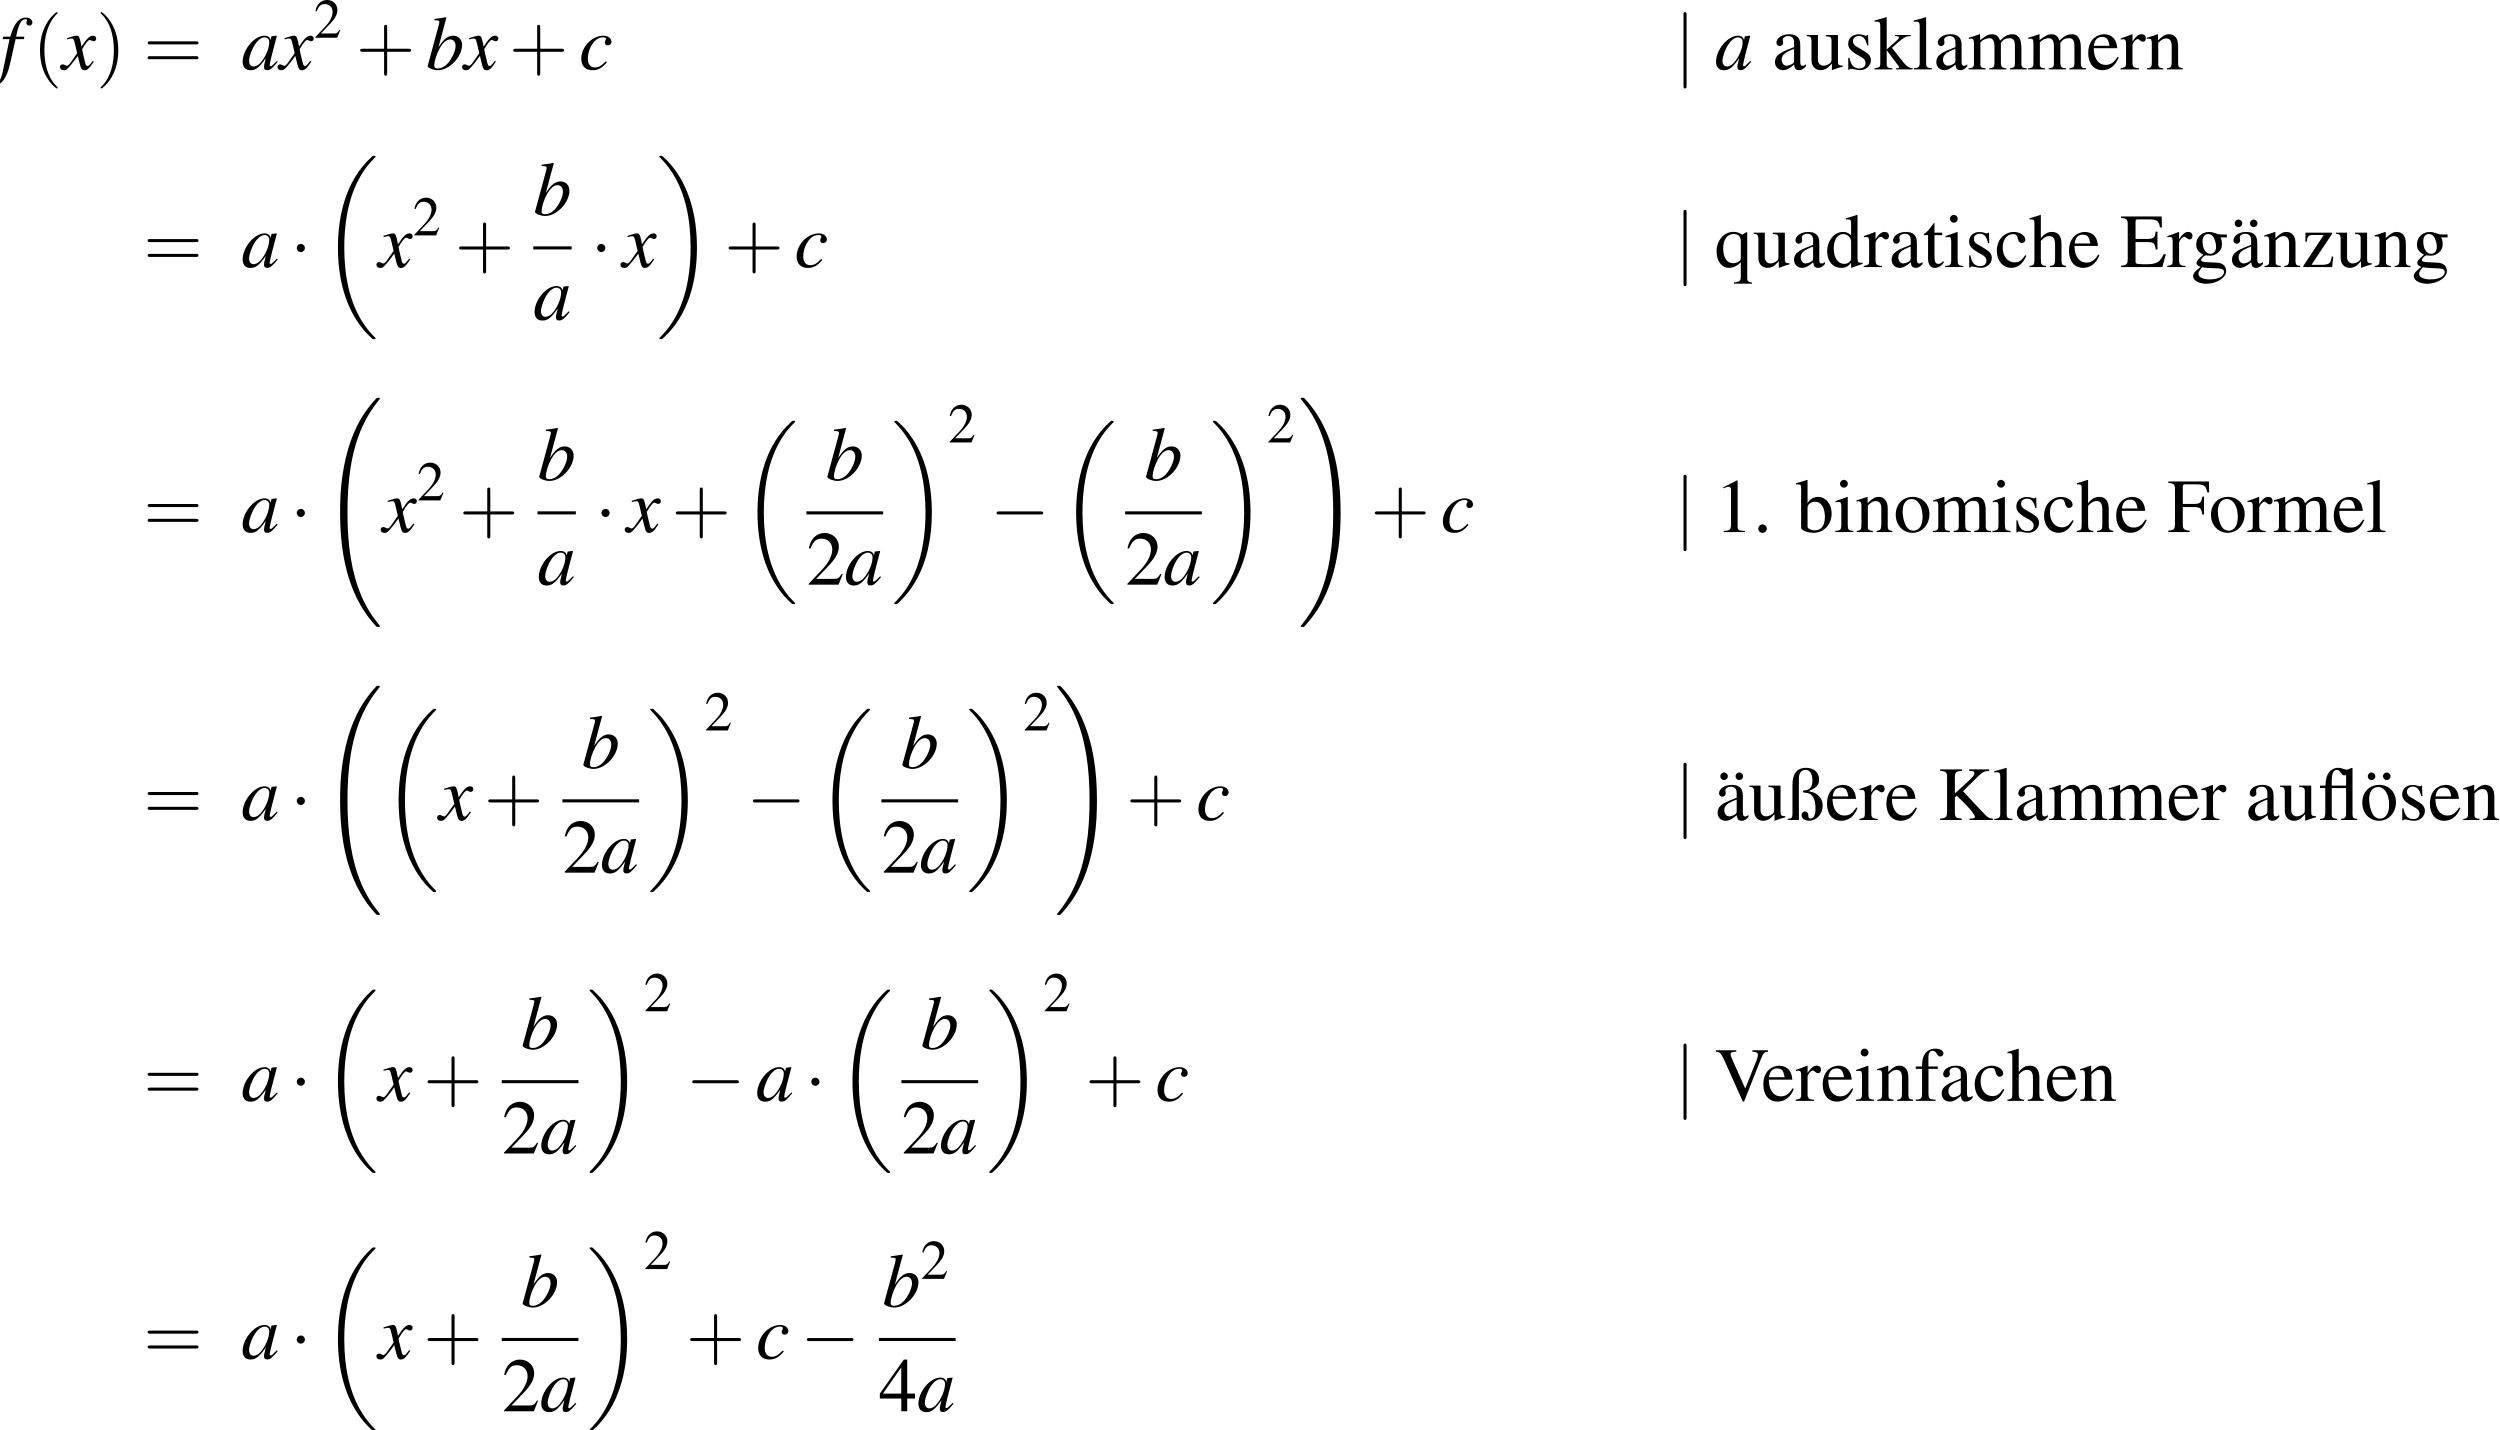 <?xml version='1.0' encoding='UTF-8'?>
<!-- This file was generated by dvisvgm 1.15.1 -->
<svg height='244.059pt' version='1.1' viewBox='57.746 403.406 426.632 244.059' width='426.632pt' xmlns='http://www.w3.org/2000/svg' xmlns:xlink='http://www.w3.org/1999/xlink'>
<defs>
<path d='M5.043 -1.196C4.88 -1.032 4.815 -0.978 4.739 -0.891C4.413 -0.554 4.271 -0.446 4.173 -0.446C4.086 -0.446 4.021 -0.511 4.021 -0.587C4.021 -0.804 4.478 -2.663 4.989 -4.532C5.021 -4.641 5.032 -4.663 5.054 -4.76L4.978 -4.793L4.315 -4.717L4.282 -4.684L4.163 -4.163C4.076 -4.565 3.76 -4.793 3.293 -4.793C1.858 -4.793 0.185 -2.804 0.185 -1.087C0.185 -0.326 0.598 0.12 1.293 0.12C2.054 0.12 2.521 -0.239 3.478 -1.587C3.26 -0.739 3.228 -0.598 3.228 -0.337C3.228 -0.022 3.358 0.109 3.663 0.109C4.097 0.109 4.369 -0.098 5.173 -1.087L5.043 -1.196ZM3.358 -4.554C3.728 -4.532 3.967 -4.271 3.967 -3.891C3.967 -2.978 3.424 -1.695 2.674 -0.891C2.413 -0.598 2.043 -0.413 1.728 -0.413C1.348 -0.413 1.098 -0.728 1.098 -1.228C1.098 -1.815 1.511 -2.934 1.978 -3.608C2.413 -4.239 2.924 -4.586 3.358 -4.554Z' id='g1-97'/>
<path d='M1.196 -6.988C1.837 -6.967 1.902 -6.934 1.902 -6.695C1.902 -6.597 1.869 -6.467 1.804 -6.228C1.782 -6.151 1.761 -6.075 1.75 -6.021L1.728 -5.945L0.25 -0.5V-0.456C0.25 -0.206 1.087 0.12 1.695 0.12C3.337 0.12 5.141 -1.782 5.141 -3.489C5.141 -4.25 4.608 -4.793 3.88 -4.793C3.119 -4.793 2.554 -4.347 1.782 -3.152C2.348 -5.217 2.424 -5.51 2.913 -7.369L2.858 -7.423C2.315 -7.325 1.924 -7.26 1.196 -7.173V-6.988ZM3.456 -4.26C3.923 -4.26 4.217 -3.902 4.217 -3.326C4.217 -2.608 3.663 -1.445 3.021 -0.772C2.619 -0.359 2.152 -0.13 1.685 -0.13C1.348 -0.13 1.185 -0.25 1.185 -0.5C1.185 -1.152 1.511 -2.206 1.967 -3.011C2.445 -3.847 2.934 -4.26 3.456 -4.26Z' id='g1-98'/>
<path d='M3.804 -1.152C3.206 -0.511 2.782 -0.272 2.25 -0.272C1.63 -0.272 1.261 -0.739 1.261 -1.511C1.261 -2.435 1.641 -3.402 2.25 -4.043C2.565 -4.369 3 -4.565 3.424 -4.565C3.674 -4.565 3.837 -4.478 3.837 -4.347C3.837 -4.293 3.815 -4.239 3.771 -4.141C3.695 -4 3.674 -3.923 3.674 -3.826C3.674 -3.565 3.837 -3.413 4.097 -3.413C4.391 -3.413 4.619 -3.63 4.619 -3.913C4.619 -4.413 4.13 -4.793 3.478 -4.793C1.848 -4.793 0.326 -3.206 0.326 -1.511C0.326 -0.478 0.913 0.12 1.924 0.12C2.728 0.12 3.326 -0.217 3.978 -1.043L3.804 -1.152Z' id='g1-99'/>
<path d='M0.38 -4.304H1.359L0.402 0.261C0.163 1.424 -0.196 2.022 -0.652 2.022C-0.783 2.022 -0.869 1.945 -0.869 1.848C-0.869 1.815 -0.859 1.782 -0.826 1.728C-0.783 1.663 -0.772 1.619 -0.772 1.554C-0.772 1.326 -0.967 1.141 -1.196 1.141S-1.598 1.337 -1.598 1.587C-1.598 1.956 -1.217 2.25 -0.739 2.25C0.228 2.25 0.989 1.174 1.435 -0.826L2.217 -4.304H3.402L3.467 -4.652H2.293C2.608 -6.358 3.011 -7.13 3.619 -7.13C3.76 -7.13 3.858 -7.075 3.858 -6.999C3.858 -6.967 3.847 -6.945 3.815 -6.891C3.771 -6.793 3.75 -6.738 3.75 -6.662C3.75 -6.401 3.913 -6.228 4.152 -6.228C4.402 -6.228 4.608 -6.423 4.608 -6.662C4.608 -7.064 4.206 -7.369 3.674 -7.369S2.717 -7.13 2.326 -6.619C2 -6.195 1.782 -5.695 1.456 -4.652H0.456L0.38 -4.304Z' id='g1-102'/>
<path d='M4.369 -1.206C4.282 -1.109 4.228 -1.043 4.13 -0.913C3.88 -0.587 3.75 -0.478 3.63 -0.478C3.467 -0.478 3.369 -0.619 3.293 -0.924C3.271 -1.011 3.26 -1.076 3.25 -1.109C2.978 -2.206 2.858 -2.706 2.858 -2.869C3.337 -3.706 3.728 -4.184 3.923 -4.184C3.989 -4.184 4.076 -4.152 4.184 -4.097C4.315 -4.021 4.391 -4 4.478 -4C4.706 -4 4.858 -4.163 4.858 -4.391S4.673 -4.793 4.413 -4.793C3.934 -4.793 3.521 -4.402 2.771 -3.239L2.652 -3.837C2.5 -4.576 2.38 -4.793 2.087 -4.793C1.848 -4.793 1.478 -4.695 0.815 -4.478L0.696 -4.434L0.739 -4.271C1.152 -4.369 1.25 -4.391 1.348 -4.391C1.619 -4.391 1.685 -4.293 1.837 -3.641L2.152 -2.304L1.261 -1.032C1.043 -0.706 0.826 -0.511 0.706 -0.511C0.641 -0.511 0.533 -0.543 0.424 -0.609C0.283 -0.685 0.163 -0.717 0.076 -0.717C-0.13 -0.717 -0.293 -0.554 -0.293 -0.337C-0.293 -0.054 -0.076 0.12 0.25 0.12C0.587 0.12 0.717 0.022 1.261 -0.641C1.554 -0.989 1.782 -1.282 2.239 -1.913L2.565 -0.609C2.706 -0.054 2.848 0.12 3.195 0.12C3.608 0.12 3.891 -0.141 4.521 -1.119L4.369 -1.206Z' id='g1-120'/>
<use id='g29-0' transform='scale(0.996)' xlink:href='#g6-0'/>
<use id='g29-1' transform='scale(0.996)' xlink:href='#g6-1'/>
<use id='g29-106' transform='scale(0.996)' xlink:href='#g6-106'/>
<use id='g56-40' transform='scale(1.825)' xlink:href='#g48-40'/>
<use id='g56-41' transform='scale(1.825)' xlink:href='#g48-41'/>
<use id='g56-43' transform='scale(1.825)' xlink:href='#g48-43'/>
<use id='g56-61' transform='scale(1.825)' xlink:href='#g48-61'/>
<use id='g44-97' xlink:href='#g1-97'/>
<use id='g44-98' xlink:href='#g1-98'/>
<use id='g44-99' xlink:href='#g1-99'/>
<use id='g44-102' xlink:href='#g1-102'/>
<use id='g44-120' xlink:href='#g1-120'/>
<use id='g51-50' transform='scale(0.889)' xlink:href='#g3-50'/>
<use id='g55-50' transform='scale(1.217)' xlink:href='#g3-50'/>
<use id='g55-52' transform='scale(1.217)' xlink:href='#g3-52'/>
<use id='g62-3' transform='scale(1.217)' xlink:href='#g3-3'/>
<use id='g62-46' transform='scale(1.217)' xlink:href='#g3-46'/>
<use id='g62-49' transform='scale(1.217)' xlink:href='#g3-49'/>
<use id='g62-69' transform='scale(1.217)' xlink:href='#g3-69'/>
<use id='g62-70' transform='scale(1.217)' xlink:href='#g3-70'/>
<use id='g62-75' transform='scale(1.217)' xlink:href='#g3-75'/>
<use id='g62-86' transform='scale(1.217)' xlink:href='#g3-86'/>
<use id='g62-97' transform='scale(1.217)' xlink:href='#g3-97'/>
<use id='g62-98' transform='scale(1.217)' xlink:href='#g3-98'/>
<use id='g62-99' transform='scale(1.217)' xlink:href='#g3-99'/>
<use id='g62-100' transform='scale(1.217)' xlink:href='#g3-100'/>
<use id='g62-101' transform='scale(1.217)' xlink:href='#g3-101'/>
<use id='g62-102' transform='scale(1.217)' xlink:href='#g3-102'/>
<use id='g62-103' transform='scale(1.217)' xlink:href='#g3-103'/>
<use id='g62-104' transform='scale(1.217)' xlink:href='#g3-104'/>
<use id='g62-105' transform='scale(1.217)' xlink:href='#g3-105'/>
<use id='g62-107' transform='scale(1.217)' xlink:href='#g3-107'/>
<use id='g62-108' transform='scale(1.217)' xlink:href='#g3-108'/>
<use id='g62-109' transform='scale(1.217)' xlink:href='#g3-109'/>
<use id='g62-110' transform='scale(1.217)' xlink:href='#g3-110'/>
<use id='g62-111' transform='scale(1.217)' xlink:href='#g3-111'/>
<use id='g62-113' transform='scale(1.217)' xlink:href='#g3-113'/>
<use id='g62-114' transform='scale(1.217)' xlink:href='#g3-114'/>
<use id='g62-115' transform='scale(1.217)' xlink:href='#g3-115'/>
<use id='g62-116' transform='scale(1.217)' xlink:href='#g3-116'/>
<use id='g62-117' transform='scale(1.217)' xlink:href='#g3-117'/>
<use id='g62-122' transform='scale(1.217)' xlink:href='#g3-122'/>
<use id='g62-223' transform='scale(1.217)' xlink:href='#g3-223'/>
<use id='g62-228' transform='scale(1.217)' xlink:href='#g3-228'/>
<use id='g62-246' transform='scale(1.217)' xlink:href='#g3-246'/>
<path d='M0.286 -3.734H0.902V-0.938C0.902 -0.536 0.849 -0.313 0.724 -0.232C0.634 -0.17 0.545 -0.152 0.286 -0.134V0H2.287V-0.134C1.778 -0.188 1.653 -0.295 1.653 -0.706V-3.734H3.332V-0.75C3.332 -0.313 3.198 -0.17 2.733 -0.134V0H4.654V-0.134C4.172 -0.17 4.082 -0.259 4.082 -0.724V-6.083L4.038 -6.101C3.966 -6.092 3.868 -6.056 3.761 -6.003C3.591 -5.923 3.466 -5.878 3.386 -5.878C3.341 -5.878 3.252 -5.905 3.118 -5.949C2.867 -6.048 2.608 -6.101 2.394 -6.101C1.974 -6.101 1.563 -5.887 1.313 -5.538C1.045 -5.154 0.956 -4.806 0.92 -4.02H0.286V-3.734ZM3.332 -4.02H1.653V-4.484C1.653 -5.413 1.84 -5.86 2.233 -5.86C2.43 -5.86 2.537 -5.788 2.698 -5.547C2.867 -5.297 2.984 -5.217 3.189 -5.217C3.252 -5.217 3.287 -5.235 3.332 -5.279V-4.02Z' id='g3-3'/>
<path d='M1.117 -0.893C0.849 -0.893 0.625 -0.661 0.625 -0.384C0.625 -0.125 0.849 0.098 1.108 0.098C1.385 0.098 1.617 -0.125 1.617 -0.384C1.617 -0.661 1.385 -0.893 1.117 -0.893Z' id='g3-46'/>
<path d='M2.599 -6.039L0.992 -5.226V-5.101C1.099 -5.145 1.197 -5.181 1.233 -5.199C1.394 -5.261 1.545 -5.297 1.635 -5.297C1.822 -5.297 1.903 -5.163 1.903 -4.877V-0.831C1.903 -0.536 1.831 -0.331 1.688 -0.25C1.554 -0.17 1.429 -0.143 1.054 -0.134V0H3.52V-0.134C2.814 -0.143 2.671 -0.232 2.671 -0.661V-6.021L2.599 -6.039Z' id='g3-49'/>
<path d='M4.243 -1.224L4.127 -1.268C3.796 -0.759 3.68 -0.679 3.278 -0.679H1.143L2.644 -2.251C3.439 -3.082 3.788 -3.761 3.788 -4.458C3.788 -5.351 3.064 -6.039 2.135 -6.039C1.644 -6.039 1.179 -5.842 0.849 -5.485C0.563 -5.181 0.429 -4.895 0.277 -4.261L0.465 -4.216C0.822 -5.092 1.143 -5.378 1.76 -5.378C2.51 -5.378 3.019 -4.868 3.019 -4.118C3.019 -3.421 2.608 -2.591 1.858 -1.796L0.268 -0.107V0H3.752L4.243 -1.224Z' id='g3-50'/>
<path d='M4.216 -2.063H3.305V-6.039H2.912L0.107 -2.063V-1.492H2.617V0H3.305V-1.492H4.216V-2.063ZM2.608 -2.063H0.465L2.608 -5.127V-2.063Z' id='g3-52'/>
<path d='M5.333 -1.51H5.083C4.636 -0.545 4.252 -0.331 2.975 -0.331H2.733C2.296 -0.331 1.921 -0.375 1.858 -0.438C1.813 -0.465 1.796 -0.563 1.796 -0.715V-2.921H3.171C3.904 -2.921 4.038 -2.805 4.154 -2.063H4.359V-4.136H4.154C4.091 -3.77 4.056 -3.636 3.957 -3.511C3.841 -3.359 3.591 -3.287 3.171 -3.287H1.796V-5.27C1.796 -5.521 1.849 -5.574 2.09 -5.574H3.296C4.306 -5.574 4.502 -5.44 4.654 -4.636H4.877L4.851 -5.914H0.107V-5.744C0.768 -5.69 0.884 -5.565 0.884 -4.94V-0.974C0.884 -0.348 0.759 -0.214 0.107 -0.17V0H4.931L5.333 -1.51Z' id='g3-69'/>
<path d='M4.279 -2.063V-4.136H4.073C3.966 -3.421 3.805 -3.287 3.091 -3.287H1.796V-5.27C1.796 -5.521 1.84 -5.574 2.081 -5.574H3.296C4.306 -5.574 4.502 -5.44 4.654 -4.636H4.877L4.851 -5.914H0.107V-5.744C0.768 -5.69 0.884 -5.565 0.884 -4.94V-1.072C0.884 -0.331 0.786 -0.214 0.107 -0.17V0H2.608V-0.17C1.921 -0.205 1.796 -0.331 1.796 -0.974V-2.921H3.091C3.814 -2.921 3.966 -2.787 4.073 -2.063H4.279Z' id='g3-70'/>
<path d='M3.689 -5.744C3.796 -5.735 3.886 -5.735 3.922 -5.735C4.19 -5.717 4.297 -5.646 4.297 -5.467C4.297 -5.27 4.091 -5.002 3.6 -4.547L2.019 -3.109V-4.94C2.019 -5.592 2.117 -5.69 2.841 -5.744V-5.914H0.304V-5.744C1 -5.69 1.108 -5.574 1.108 -4.94V-1.072C1.108 -0.331 1.009 -0.214 0.304 -0.17V0H2.823V-0.17C2.126 -0.214 2.019 -0.322 2.019 -0.974V-2.644L2.251 -2.832L3.198 -1.894C3.877 -1.224 4.359 -0.59 4.359 -0.375C4.359 -0.25 4.234 -0.188 3.984 -0.179C3.939 -0.179 3.841 -0.179 3.734 -0.17V0H6.458V-0.17C5.994 -0.179 5.869 -0.268 5.056 -1.134L2.975 -3.368L4.672 -5.047C5.279 -5.628 5.422 -5.699 6.03 -5.744V-5.914H3.689V-5.744Z' id='g3-75'/>
<path d='M6.226 -5.914H4.395V-5.744C4.886 -5.717 5.047 -5.619 5.047 -5.369C5.047 -5.226 4.985 -4.985 4.877 -4.717L3.564 -1.438L2.215 -4.458C1.921 -5.11 1.849 -5.315 1.849 -5.449C1.849 -5.619 1.974 -5.708 2.26 -5.726C2.296 -5.726 2.394 -5.735 2.519 -5.744V-5.914H0.143V-5.744C0.581 -5.726 0.706 -5.601 1.09 -4.806L3.287 0.098H3.421L5.404 -4.913C5.699 -5.619 5.797 -5.717 6.226 -5.744V-5.914Z' id='g3-86'/>
<path d='M3.948 -0.59C3.796 -0.465 3.689 -0.42 3.555 -0.42C3.35 -0.42 3.287 -0.545 3.287 -0.938V-2.68C3.287 -3.144 3.243 -3.403 3.109 -3.618C2.912 -3.939 2.528 -4.109 2.001 -4.109C1.161 -4.109 0.5 -3.671 0.5 -3.109C0.5 -2.903 0.679 -2.725 0.884 -2.725C1.099 -2.725 1.286 -2.903 1.286 -3.1C1.286 -3.135 1.277 -3.18 1.268 -3.243C1.251 -3.323 1.242 -3.394 1.242 -3.457C1.242 -3.698 1.528 -3.895 1.885 -3.895C2.323 -3.895 2.564 -3.636 2.564 -3.153V-2.608C1.188 -2.055 1.036 -1.983 0.652 -1.644C0.456 -1.465 0.331 -1.161 0.331 -0.866C0.331 -0.304 0.724 0.089 1.268 0.089C1.662 0.089 2.028 -0.098 2.573 -0.563C2.617 -0.098 2.778 0.089 3.144 0.089C3.448 0.089 3.636 -0.018 3.948 -0.357V-0.59ZM2.564 -1.099C2.564 -0.822 2.519 -0.741 2.331 -0.634C2.117 -0.509 1.867 -0.429 1.679 -0.429C1.367 -0.429 1.117 -0.732 1.117 -1.117V-1.152C1.117 -1.679 1.483 -2.001 2.564 -2.394V-1.099Z' id='g3-97'/>
<path d='M1.367 -6.083L1.322 -6.101C0.947 -5.967 0.706 -5.896 0.286 -5.78L0.027 -5.708V-5.565C0.08 -5.574 0.116 -5.574 0.179 -5.574C0.536 -5.574 0.616 -5.494 0.616 -5.119V-0.482C0.616 -0.205 1.376 0.089 2.09 0.089C3.269 0.089 4.181 -0.893 4.181 -2.171C4.181 -3.269 3.502 -4.109 2.608 -4.109C2.063 -4.109 1.545 -3.788 1.367 -3.35V-6.083ZM1.367 -2.876C1.367 -3.225 1.787 -3.546 2.251 -3.546C2.948 -3.546 3.394 -2.85 3.394 -1.76C3.394 -0.768 2.966 -0.197 2.233 -0.197C1.769 -0.197 1.367 -0.402 1.367 -0.625V-2.876Z' id='g3-98'/>
<path d='M3.555 -1.394C3.127 -0.768 2.805 -0.554 2.296 -0.554C1.483 -0.554 0.911 -1.268 0.911 -2.296C0.911 -3.216 1.402 -3.85 2.126 -3.85C2.448 -3.85 2.564 -3.752 2.653 -3.421L2.707 -3.225C2.778 -2.975 2.939 -2.814 3.127 -2.814C3.359 -2.814 3.555 -2.984 3.555 -3.189C3.555 -3.689 2.93 -4.109 2.18 -4.109C1.742 -4.109 1.286 -3.93 0.92 -3.609C0.473 -3.216 0.223 -2.608 0.223 -1.903C0.223 -0.741 0.929 0.089 1.921 0.089C2.323 0.089 2.68 -0.054 3.001 -0.331C3.243 -0.545 3.412 -0.786 3.68 -1.313L3.555 -1.394Z' id='g3-99'/>
<path d='M3.073 0.089L4.386 -0.375V-0.518C4.225 -0.509 4.207 -0.509 4.181 -0.509C3.859 -0.509 3.788 -0.607 3.788 -1.018V-6.083L3.743 -6.101C3.314 -5.949 3.001 -5.86 2.43 -5.708V-5.565C2.501 -5.574 2.555 -5.574 2.626 -5.574C2.957 -5.574 3.037 -5.485 3.037 -5.119V-3.725C2.698 -4.011 2.457 -4.109 2.099 -4.109C1.072 -4.109 0.241 -3.1 0.241 -1.831C0.241 -0.688 0.911 0.089 1.894 0.089C2.394 0.089 2.733 -0.089 3.037 -0.509V0.063L3.073 0.089ZM3.037 -0.911C3.037 -0.849 2.975 -0.741 2.885 -0.643C2.725 -0.465 2.501 -0.375 2.242 -0.375C1.501 -0.375 1.009 -1.09 1.009 -2.189C1.009 -3.198 1.447 -3.859 2.126 -3.859C2.599 -3.859 3.037 -3.439 3.037 -2.966V-0.911Z' id='g3-100'/>
<path d='M3.645 -1.465C3.216 -0.786 2.832 -0.527 2.26 -0.527C1.751 -0.527 1.367 -0.786 1.108 -1.295C0.947 -1.635 0.884 -1.929 0.866 -2.474H3.618C3.546 -3.055 3.457 -3.314 3.234 -3.6C2.966 -3.922 2.555 -4.109 2.09 -4.109C1.644 -4.109 1.224 -3.948 0.884 -3.645C0.465 -3.278 0.223 -2.644 0.223 -1.912C0.223 -0.679 0.866 0.089 1.894 0.089C2.742 0.089 3.412 -0.438 3.788 -1.402L3.645 -1.465ZM0.884 -2.76C0.983 -3.457 1.286 -3.788 1.831 -3.788S2.591 -3.537 2.707 -2.76H0.884Z' id='g3-101'/>
<path d='M2.76 -4.02H1.662V-5.056C1.662 -5.574 1.831 -5.851 2.171 -5.851C2.358 -5.851 2.483 -5.762 2.644 -5.503C2.787 -5.27 2.894 -5.181 3.046 -5.181C3.252 -5.181 3.421 -5.342 3.421 -5.547C3.421 -5.869 3.028 -6.101 2.492 -6.101C1.938 -6.101 1.465 -5.86 1.233 -5.449C1 -5.056 0.929 -4.734 0.92 -4.02H0.188V-3.734H0.92V-0.929C0.92 -0.277 0.822 -0.17 0.179 -0.134V0H2.501V-0.134C1.769 -0.161 1.67 -0.259 1.67 -0.929V-3.734H2.76V-4.02Z' id='g3-102'/>
<path d='M4.198 -3.466V-3.814H3.511C3.332 -3.814 3.198 -3.841 3.019 -3.904L2.823 -3.975C2.582 -4.064 2.34 -4.109 2.108 -4.109C1.277 -4.109 0.616 -3.466 0.616 -2.653C0.616 -2.09 0.858 -1.751 1.447 -1.456C1.277 -1.295 1.117 -1.143 1.063 -1.099C0.768 -0.84 0.652 -0.661 0.652 -0.482C0.652 -0.295 0.759 -0.188 1.126 -0.009C0.491 0.456 0.25 0.75 0.25 1.081C0.25 1.554 0.947 1.947 1.796 1.947C2.465 1.947 3.162 1.715 3.627 1.34C3.966 1.063 4.118 0.777 4.118 0.438C4.118 -0.116 3.698 -0.491 3.037 -0.518L1.885 -0.572C1.411 -0.59 1.188 -0.67 1.188 -0.813C1.188 -0.992 1.483 -1.304 1.724 -1.376C1.804 -1.367 1.867 -1.358 1.894 -1.358C2.063 -1.34 2.18 -1.331 2.233 -1.331C2.564 -1.331 2.921 -1.465 3.198 -1.706C3.493 -1.956 3.627 -2.269 3.627 -2.716C3.627 -2.975 3.582 -3.18 3.457 -3.466H4.198ZM1.313 0.018C1.608 0.08 2.323 0.134 2.76 0.134C3.573 0.134 3.868 0.25 3.868 0.572C3.868 1.09 3.189 1.438 2.18 1.438C1.394 1.438 0.875 1.179 0.875 0.786C0.875 0.581 0.938 0.465 1.313 0.018ZM1.358 -3.019C1.358 -3.546 1.608 -3.859 2.019 -3.859C2.296 -3.859 2.528 -3.707 2.671 -3.439C2.832 -3.127 2.939 -2.716 2.939 -2.367C2.939 -1.867 2.68 -1.554 2.269 -1.554C1.733 -1.554 1.358 -2.135 1.358 -2.993V-3.019Z' id='g3-103'/>
<path d='M1.402 -3.064C1.778 -3.475 2.046 -3.627 2.394 -3.627C2.841 -3.627 3.064 -3.305 3.064 -2.68V-0.911C3.064 -0.304 2.975 -0.188 2.457 -0.134V0H4.35V-0.134C3.868 -0.223 3.814 -0.295 3.814 -0.911V-2.689C3.814 -3.627 3.439 -4.109 2.716 -4.109C2.189 -4.109 1.813 -3.895 1.402 -3.359V-6.074L1.358 -6.101C1.054 -5.994 0.831 -5.923 0.331 -5.78L0.089 -5.708V-5.565C0.125 -5.574 0.152 -5.574 0.197 -5.574C0.581 -5.574 0.652 -5.503 0.652 -5.119V-0.911C0.652 -0.286 0.599 -0.205 0.08 -0.134V0H2.01V-0.134C1.492 -0.188 1.402 -0.295 1.402 -0.911V-3.064Z' id='g3-104'/>
<path d='M1.563 -4.109L0.179 -3.618V-3.484L0.25 -3.493C0.357 -3.511 0.473 -3.52 0.554 -3.52C0.768 -3.52 0.849 -3.377 0.849 -2.984V-0.911C0.849 -0.268 0.759 -0.17 0.143 -0.134V0H2.26V-0.134C1.67 -0.179 1.599 -0.268 1.599 -0.911V-4.082L1.563 -4.109ZM1.143 -6.101C0.902 -6.101 0.697 -5.896 0.697 -5.646S0.893 -5.19 1.143 -5.19C1.402 -5.19 1.608 -5.387 1.608 -5.646C1.608 -5.896 1.402 -6.101 1.143 -6.101Z' id='g3-105'/>
<path d='M0.063 -5.565C0.179 -5.574 0.259 -5.583 0.348 -5.583C0.643 -5.583 0.732 -5.467 0.732 -5.038V-0.732C0.732 -0.268 0.706 -0.241 0.063 -0.134V0H2.153V-0.134L1.974 -0.143C1.617 -0.161 1.483 -0.286 1.483 -0.599V-2.242L2.733 -0.572L2.76 -0.536C2.778 -0.509 2.796 -0.482 2.823 -0.456C2.894 -0.366 2.921 -0.313 2.921 -0.268C2.921 -0.188 2.841 -0.134 2.733 -0.134H2.564V0H4.511V-0.134C4.118 -0.161 3.841 -0.331 3.466 -0.786L2.099 -2.519L2.358 -2.76C2.993 -3.35 3.546 -3.761 3.805 -3.832C3.939 -3.868 4.064 -3.886 4.216 -3.886H4.288V-4.02H2.465V-3.895C2.814 -3.886 2.912 -3.85 2.912 -3.725C2.912 -3.654 2.832 -3.528 2.707 -3.421L1.483 -2.331V-6.083L1.447 -6.101C1.108 -5.994 0.849 -5.923 0.331 -5.78L0.063 -5.708V-5.565Z' id='g3-107'/>
<path d='M0.17 -5.565H0.223C0.322 -5.574 0.429 -5.583 0.5 -5.583C0.786 -5.583 0.875 -5.458 0.875 -5.038V-0.777C0.875 -0.295 0.75 -0.179 0.188 -0.134V0H2.296V-0.134C1.733 -0.17 1.626 -0.259 1.626 -0.75V-6.083L1.59 -6.101C1.126 -5.949 0.786 -5.86 0.17 -5.708V-5.565Z' id='g3-108'/>
<path d='M0.17 -3.555C0.286 -3.582 0.357 -3.591 0.456 -3.591C0.688 -3.591 0.768 -3.448 0.768 -3.019V-0.759C0.768 -0.277 0.643 -0.143 0.143 -0.134V0H2.126V-0.134C1.653 -0.152 1.519 -0.25 1.519 -0.599V-3.118C1.519 -3.135 1.59 -3.225 1.653 -3.287C1.876 -3.493 2.26 -3.645 2.573 -3.645C2.966 -3.645 3.162 -3.332 3.162 -2.707V-0.768C3.162 -0.268 3.064 -0.17 2.555 -0.134V0H4.556V-0.134C4.047 -0.143 3.913 -0.295 3.913 -0.849V-3.1C4.181 -3.484 4.475 -3.645 4.886 -3.645C5.395 -3.645 5.556 -3.403 5.556 -2.662V-0.777C5.556 -0.268 5.485 -0.197 4.967 -0.134V0H6.923V-0.134L6.691 -0.152C6.423 -0.17 6.307 -0.331 6.307 -0.679V-2.519C6.307 -3.573 5.958 -4.109 5.27 -4.109C4.752 -4.109 4.297 -3.877 3.814 -3.359C3.654 -3.868 3.35 -4.109 2.867 -4.109C2.474 -4.109 2.224 -3.984 1.483 -3.421V-4.091L1.42 -4.109C0.965 -3.939 0.661 -3.841 0.17 -3.707V-3.555Z' id='g3-109'/>
<path d='M0.143 -3.555C0.197 -3.582 0.286 -3.591 0.384 -3.591C0.634 -3.591 0.715 -3.457 0.715 -3.019V-0.804C0.715 -0.295 0.616 -0.17 0.161 -0.134V0H2.055V-0.134C1.599 -0.17 1.465 -0.277 1.465 -0.599V-3.109C1.894 -3.511 2.09 -3.618 2.385 -3.618C2.823 -3.618 3.037 -3.341 3.037 -2.751V-0.884C3.037 -0.322 2.921 -0.17 2.474 -0.134V0H4.332V-0.134C3.895 -0.179 3.788 -0.286 3.788 -0.724V-2.769C3.788 -3.609 3.394 -4.109 2.733 -4.109C2.323 -4.109 2.046 -3.957 1.438 -3.386V-4.091L1.376 -4.109C0.938 -3.948 0.634 -3.85 0.143 -3.707V-3.555Z' id='g3-110'/>
<path d='M2.233 -4.109C1.072 -4.109 0.259 -3.252 0.259 -2.019C0.259 -0.813 1.09 0.089 2.215 0.089S4.198 -0.858 4.198 -2.09C4.198 -3.26 3.377 -4.109 2.233 -4.109ZM2.117 -3.859C2.867 -3.859 3.394 -3.001 3.394 -1.778C3.394 -0.768 2.993 -0.161 2.323 -0.161C1.974 -0.161 1.644 -0.375 1.456 -0.732C1.206 -1.197 1.063 -1.822 1.063 -2.457C1.063 -3.305 1.483 -3.859 2.117 -3.859Z' id='g3-111'/>
<path d='M3.216 -3.796C2.805 -4.038 2.537 -4.118 2.189 -4.118C1.072 -4.118 0.214 -3.118 0.214 -1.831C0.214 -0.706 0.804 0.089 1.644 0.089C2.162 0.089 2.653 -0.143 3.046 -0.572V1.108C3.046 1.608 2.885 1.742 2.251 1.787V1.938H4.359V1.813C3.868 1.706 3.796 1.635 3.796 1.26V-4.082H3.698L3.216 -3.796ZM3.046 -1.134C3.046 -0.92 3.01 -0.804 2.921 -0.732C2.725 -0.563 2.43 -0.456 2.153 -0.456S1.635 -0.545 1.456 -0.724C1.17 -0.983 0.983 -1.563 0.983 -2.153C0.983 -3.207 1.456 -3.868 2.215 -3.868C2.769 -3.868 3.046 -3.573 3.046 -2.975V-1.134Z' id='g3-113'/>
<path d='M0.063 -3.484C0.188 -3.511 0.268 -3.52 0.375 -3.52C0.599 -3.52 0.679 -3.377 0.679 -2.984V-0.75C0.679 -0.304 0.616 -0.241 0.045 -0.134V0H2.189V-0.134C1.581 -0.161 1.429 -0.295 1.429 -0.804V-2.814C1.429 -3.1 1.813 -3.546 2.055 -3.546C2.108 -3.546 2.189 -3.502 2.287 -3.412C2.43 -3.287 2.528 -3.234 2.644 -3.234C2.859 -3.234 2.993 -3.386 2.993 -3.636C2.993 -3.93 2.805 -4.109 2.501 -4.109C2.126 -4.109 1.867 -3.904 1.429 -3.269V-4.091L1.385 -4.109C0.911 -3.913 0.59 -3.796 0.063 -3.627V-3.484Z' id='g3-114'/>
<path d='M2.814 -2.805L2.778 -4.02H2.68L2.662 -4.002C2.582 -3.939 2.573 -3.93 2.537 -3.93C2.483 -3.93 2.394 -3.948 2.296 -3.993C2.099 -4.064 1.903 -4.1 1.67 -4.1C0.965 -4.1 0.456 -3.645 0.456 -3.001C0.456 -2.501 0.741 -2.144 1.501 -1.715L2.019 -1.42C2.331 -1.242 2.483 -1.027 2.483 -0.75C2.483 -0.357 2.197 -0.107 1.742 -0.107C1.438 -0.107 1.161 -0.223 0.992 -0.42C0.804 -0.643 0.724 -0.849 0.607 -1.358H0.465V0.036H0.581C0.643 -0.054 0.679 -0.071 0.786 -0.071C0.866 -0.071 0.992 -0.054 1.197 0C1.447 0.054 1.688 0.089 1.849 0.089C2.537 0.089 3.109 -0.429 3.109 -1.054C3.109 -1.501 2.894 -1.796 2.358 -2.117L1.394 -2.689C1.143 -2.832 1.009 -3.055 1.009 -3.296C1.009 -3.654 1.286 -3.904 1.697 -3.904C2.206 -3.904 2.474 -3.6 2.68 -2.805H2.814Z' id='g3-115'/>
<path d='M2.278 -4.02H1.376V-5.056C1.376 -5.145 1.367 -5.172 1.313 -5.172C1.251 -5.092 1.197 -5.011 1.134 -4.922C0.795 -4.431 0.411 -4.002 0.268 -3.966C0.17 -3.904 0.116 -3.841 0.116 -3.796C0.116 -3.77 0.125 -3.752 0.152 -3.734H0.625V-1.045C0.625 -0.295 0.893 0.089 1.42 0.089C1.858 0.089 2.197 -0.125 2.492 -0.59L2.376 -0.688C2.189 -0.465 2.037 -0.375 1.84 -0.375C1.51 -0.375 1.376 -0.616 1.376 -1.179V-3.734H2.278V-4.02Z' id='g3-116'/>
<path d='M4.279 -0.447H4.234C3.823 -0.447 3.725 -0.545 3.725 -0.956V-4.02H2.314V-3.868C2.867 -3.841 2.975 -3.752 2.975 -3.305V-1.206C2.975 -0.956 2.93 -0.831 2.805 -0.732C2.564 -0.536 2.287 -0.429 2.019 -0.429C1.67 -0.429 1.385 -0.732 1.385 -1.108V-4.02H0.08V-3.895C0.509 -3.868 0.634 -3.734 0.634 -3.323V-1.072C0.634 -0.366 1.063 0.089 1.715 0.089C2.046 0.089 2.394 -0.054 2.635 -0.295L3.019 -0.679V0.063L3.055 0.08C3.502 -0.098 3.823 -0.197 4.279 -0.322V-0.447Z' id='g3-117'/>
<path d='M3.734 -1.206L3.573 -1.242C3.484 -0.795 3.43 -0.652 3.314 -0.5C3.189 -0.348 2.885 -0.268 2.43 -0.268H1.197L3.6 -3.886V-4.02H0.5L0.473 -2.966H0.634C0.715 -3.618 0.849 -3.752 1.385 -3.752H2.617L0.241 -0.134V0H3.609L3.734 -1.206Z' id='g3-122'/>
<path d='M0.652 -0.75C0.652 -0.277 0.554 -0.17 0.107 -0.134V0H1.402V-4.904C1.402 -5.485 1.706 -5.86 2.171 -5.86C2.68 -5.86 2.984 -5.395 2.984 -4.618C2.984 -3.904 2.716 -3.537 2.135 -3.475C1.947 -3.457 1.876 -3.421 1.876 -3.341C1.876 -3.243 1.956 -3.198 2.162 -3.189C2.948 -3.162 3.341 -2.546 3.341 -1.34C3.341 -0.581 3.144 -0.179 2.769 -0.179C2.599 -0.179 2.528 -0.25 2.51 -0.447L2.492 -0.643C2.474 -0.849 2.314 -1 2.117 -1C1.885 -1 1.715 -0.813 1.715 -0.572C1.715 -0.188 2.072 0.08 2.582 0.08C3.475 0.08 4.181 -0.688 4.181 -1.662C4.181 -2.162 3.984 -2.608 3.627 -2.912C3.341 -3.162 3.082 -3.26 2.537 -3.368C3.493 -3.805 3.761 -4.1 3.761 -4.743C3.761 -5.565 3.171 -6.101 2.242 -6.101C1.635 -6.101 1.179 -5.869 0.92 -5.413C0.732 -5.083 0.652 -4.681 0.652 -4.056V-0.75Z' id='g3-223'/>
<path d='M3.948 -0.59C3.796 -0.465 3.689 -0.42 3.555 -0.42C3.35 -0.42 3.287 -0.545 3.287 -0.938V-2.68C3.287 -3.144 3.243 -3.403 3.109 -3.618C2.912 -3.939 2.528 -4.109 2.001 -4.109C1.161 -4.109 0.5 -3.671 0.5 -3.109C0.5 -2.903 0.679 -2.725 0.884 -2.725C1.099 -2.725 1.286 -2.903 1.286 -3.1C1.286 -3.135 1.277 -3.18 1.268 -3.243C1.251 -3.323 1.242 -3.394 1.242 -3.457C1.242 -3.698 1.528 -3.895 1.885 -3.895C2.323 -3.895 2.564 -3.636 2.564 -3.153V-2.608C1.188 -2.055 1.036 -1.983 0.652 -1.644C0.456 -1.465 0.331 -1.161 0.331 -0.866C0.331 -0.304 0.724 0.089 1.268 0.089C1.662 0.089 2.028 -0.098 2.573 -0.563C2.617 -0.098 2.778 0.089 3.144 0.089C3.448 0.089 3.636 -0.018 3.948 -0.357V-0.59ZM2.564 -1.099C2.564 -0.822 2.519 -0.741 2.331 -0.634C2.117 -0.509 1.867 -0.429 1.679 -0.429C1.367 -0.429 1.117 -0.732 1.117 -1.117V-1.152C1.117 -1.679 1.483 -2.001 2.564 -2.394V-1.099ZM1.081 -5.556C0.858 -5.556 0.652 -5.351 0.652 -5.119C0.652 -4.868 0.84 -4.672 1.081 -4.672C1.331 -4.672 1.536 -4.868 1.536 -5.11S1.331 -5.556 1.081 -5.556ZM2.859 -5.556C2.635 -5.556 2.43 -5.351 2.43 -5.119C2.43 -4.868 2.617 -4.672 2.859 -4.672C3.109 -4.672 3.314 -4.868 3.314 -5.11S3.109 -5.556 2.859 -5.556Z' id='g3-228'/>
<path d='M2.233 -4.109C1.072 -4.109 0.259 -3.252 0.259 -2.019C0.259 -0.813 1.09 0.089 2.215 0.089S4.198 -0.858 4.198 -2.09C4.198 -3.26 3.377 -4.109 2.233 -4.109ZM2.117 -3.859C2.867 -3.859 3.394 -3.001 3.394 -1.778C3.394 -0.768 2.993 -0.161 2.323 -0.161C1.974 -0.161 1.644 -0.375 1.456 -0.732C1.206 -1.197 1.063 -1.822 1.063 -2.457C1.063 -3.305 1.483 -3.859 2.117 -3.859ZM1.331 -5.556C1.108 -5.556 0.902 -5.351 0.902 -5.119C0.902 -4.868 1.09 -4.672 1.331 -4.672C1.581 -4.672 1.787 -4.868 1.787 -5.11S1.581 -5.556 1.331 -5.556ZM3.109 -5.556C2.885 -5.556 2.68 -5.351 2.68 -5.119C2.68 -4.868 2.867 -4.672 3.109 -4.672C3.359 -4.672 3.564 -4.868 3.564 -5.11S3.359 -5.556 3.109 -5.556Z' id='g3-246'/>
<path d='M7.608 25.53C7.608 25.486 7.586 25.465 7.564 25.432C7.162 25.03 6.434 24.302 5.706 23.128C3.956 20.324 3.163 16.792 3.163 12.607C3.163 9.684 3.554 5.912 5.347 2.674C6.206 1.13 7.097 0.239 7.575 -0.239C7.608 -0.272 7.608 -0.293 7.608 -0.326C7.608 -0.435 7.532 -0.435 7.38 -0.435S7.206 -0.435 7.043 -0.272C3.402 3.043 2.261 8.021 2.261 12.596C2.261 16.868 3.239 21.172 5.999 24.421C6.217 24.671 6.63 25.117 7.075 25.508C7.206 25.638 7.227 25.638 7.38 25.638S7.608 25.638 7.608 25.53Z' id='g14-18'/>
<path d='M5.728 12.607C5.728 8.336 4.749 4.032 1.989 0.783C1.772 0.533 1.359 0.087 0.913 -0.304C0.783 -0.435 0.761 -0.435 0.609 -0.435C0.478 -0.435 0.38 -0.435 0.38 -0.326C0.38 -0.283 0.424 -0.239 0.446 -0.217C0.826 0.174 1.554 0.902 2.282 2.076C4.032 4.88 4.826 8.412 4.826 12.596C4.826 15.52 4.434 19.291 2.641 22.53C1.782 24.073 0.88 24.975 0.424 25.432C0.402 25.465 0.38 25.497 0.38 25.53C0.38 25.638 0.478 25.638 0.609 25.638C0.761 25.638 0.783 25.638 0.946 25.475C4.586 22.16 5.728 17.183 5.728 12.607Z' id='g14-19'/>
<path d='M8.227 32.051C8.227 32.018 8.227 31.996 8.162 31.92C7.119 30.66 6.249 29.268 5.608 27.758C4.184 24.432 3.619 20.541 3.619 15.868C3.619 11.238 4.152 7.173 5.76 3.608C6.391 2.228 7.217 0.946 8.184 -0.228C8.206 -0.261 8.227 -0.283 8.227 -0.326C8.227 -0.435 8.151 -0.435 7.988 -0.435S7.803 -0.435 7.782 -0.413C7.771 -0.402 7.097 0.25 6.249 1.445C4.358 4.119 3.402 7.314 2.913 10.553C2.652 12.303 2.565 14.085 2.565 15.857C2.565 19.922 3.076 24.073 4.815 27.79C5.586 29.442 6.619 30.931 7.695 32.062C7.793 32.148 7.803 32.159 7.988 32.159C8.151 32.159 8.227 32.159 8.227 32.051Z' id='g14-32'/>
<path d='M6.032 15.868C6.032 11.803 5.521 7.651 3.782 3.934C3.011 2.282 1.978 0.793 0.902 -0.337C0.804 -0.424 0.793 -0.435 0.609 -0.435C0.456 -0.435 0.37 -0.435 0.37 -0.326C0.37 -0.283 0.413 -0.228 0.435 -0.196C1.478 1.065 2.348 2.456 2.989 3.967C4.413 7.293 4.978 11.184 4.978 15.857C4.978 20.487 4.445 24.552 2.837 28.116C2.206 29.497 1.38 30.779 0.413 31.953C0.402 31.975 0.37 32.018 0.37 32.051C0.37 32.159 0.456 32.159 0.609 32.159C0.772 32.159 0.793 32.159 0.815 32.138C0.826 32.127 1.5 31.475 2.348 30.279C4.239 27.606 5.195 24.41 5.684 21.172C5.945 19.422 6.032 17.639 6.032 15.868Z' id='g14-33'/>
<path d='M7.189 -2.509C7.375 -2.509 7.571 -2.509 7.571 -2.727S7.375 -2.945 7.189 -2.945H1.287C1.102 -2.945 0.905 -2.945 0.905 -2.727S1.102 -2.509 1.287 -2.509H7.189Z' id='g6-0'/>
<path d='M2.095 -2.727C2.095 -3.044 1.833 -3.305 1.516 -3.305S0.938 -3.044 0.938 -2.727S1.2 -2.149 1.516 -2.149S2.095 -2.411 2.095 -2.727Z' id='g6-1'/>
<path d='M1.735 -7.789C1.735 -7.985 1.735 -8.182 1.516 -8.182S1.298 -7.985 1.298 -7.789V2.335C1.298 2.531 1.298 2.727 1.516 2.727S1.735 2.531 1.735 2.335V-7.789Z' id='g6-106'/>
<path d='M1.971 1.429C1.971 1.411 1.971 1.399 1.87 1.298C1.126 0.548 0.935 -0.578 0.935 -1.489C0.935 -2.525 1.161 -3.561 1.894 -4.306C1.971 -4.377 1.971 -4.389 1.971 -4.407C1.971 -4.449 1.947 -4.466 1.912 -4.466C1.852 -4.466 1.316 -4.061 0.965 -3.305C0.661 -2.65 0.59 -1.989 0.59 -1.489C0.59 -1.024 0.655 -0.304 0.983 0.369C1.34 1.102 1.852 1.489 1.912 1.489C1.947 1.489 1.971 1.471 1.971 1.429Z' id='g48-40'/>
<path d='M1.721 -1.489C1.721 -1.953 1.656 -2.674 1.328 -3.347C0.971 -4.079 0.459 -4.466 0.399 -4.466C0.363 -4.466 0.339 -4.443 0.339 -4.407C0.339 -4.389 0.339 -4.377 0.453 -4.27C1.036 -3.68 1.376 -2.733 1.376 -1.489C1.376 -0.47 1.155 0.578 0.417 1.328C0.339 1.399 0.339 1.411 0.339 1.429C0.339 1.465 0.363 1.489 0.399 1.489C0.459 1.489 0.995 1.084 1.346 0.328C1.65 -0.328 1.721 -0.989 1.721 -1.489Z' id='g48-41'/>
<path d='M2.436 -1.37H4.097C4.181 -1.37 4.294 -1.37 4.294 -1.489S4.181 -1.608 4.097 -1.608H2.436V-3.275C2.436 -3.359 2.436 -3.472 2.317 -3.472S2.197 -3.359 2.197 -3.275V-1.608H0.53C0.447 -1.608 0.333 -1.608 0.333 -1.489S0.447 -1.37 0.53 -1.37H2.197V0.298C2.197 0.381 2.197 0.494 2.317 0.494S2.436 0.381 2.436 0.298V-1.37Z' id='g48-43'/>
<path d='M4.091 -1.947C4.181 -1.947 4.294 -1.947 4.294 -2.066S4.181 -2.186 4.097 -2.186H0.53C0.447 -2.186 0.333 -2.186 0.333 -2.066S0.447 -1.947 0.536 -1.947H4.091ZM4.097 -0.792C4.181 -0.792 4.294 -0.792 4.294 -0.911S4.181 -1.03 4.091 -1.03H0.536C0.447 -1.03 0.333 -1.03 0.333 -0.911S0.447 -0.792 0.53 -0.792H4.097Z' id='g48-61'/>
</defs>
<g id='page1' transform='matrix(1.2 0 0 1.2 0 0)'>
<use x='48.122' xlink:href='#g44-102' y='346.04'/>
<use x='52.729' xlink:href='#g56-40' y='346.04'/>
<use x='56.946' xlink:href='#g44-120' y='346.04'/>
<use x='61.804' xlink:href='#g56-41' y='346.04'/>
<use x='68.513' xlink:href='#g56-61' y='346.04'/>
<use x='82.444' xlink:href='#g44-97' y='346.04'/>
<use x='87.878' xlink:href='#g44-120' y='346.04'/>
<use x='92.736' xlink:href='#g51-50' y='341.535'/>
<use x='98.734' xlink:href='#g56-43' y='346.04'/>
<use x='108.694' xlink:href='#g44-98' y='346.04'/>
<use x='114.128' xlink:href='#g44-120' y='346.04'/>
<use x='120.501' xlink:href='#g56-43' y='346.04'/>
<use x='130.461' xlink:href='#g44-99' y='346.04'/>
<use x='286.24' xlink:href='#g29-106' y='346.04'/>
<use x='291.977' xlink:href='#g44-97' y='346.04'/>
<use x='300.139' xlink:href='#g62-97' y='346.04'/>
<use x='304.964' xlink:href='#g62-117' y='346.04'/>
<use x='310.399' xlink:href='#g62-115' y='346.04'/>
<use x='314.626' xlink:href='#g62-107' y='346.04'/>
<use x='320.06' xlink:href='#g62-108' y='346.04'/>
<use x='323.082' xlink:href='#g62-97' y='346.04'/>
<use x='327.907' xlink:href='#g62-109' y='346.04'/>
<use x='336.363' xlink:href='#g62-109' y='346.04'/>
<use x='344.818' xlink:href='#g62-101' y='346.04'/>
<use x='349.644' xlink:href='#g62-114' y='346.04'/>
<use x='353.263' xlink:href='#g62-110' y='346.04'/>
<use x='68.513' xlink:href='#g56-61' y='374.155'/>
<use x='82.444' xlink:href='#g44-97' y='374.155'/>
<use x='89.393' xlink:href='#g29-1' y='374.155'/>
<use x='93.918' xlink:href='#g14-18' y='358.767'/>
<use x='101.947' xlink:href='#g44-120' y='374.155'/>
<use x='106.806' xlink:href='#g51-50' y='369.649'/>
<use x='112.804' xlink:href='#g56-43' y='374.155'/>
<use x='123.959' xlink:href='#g44-98' y='366.769'/>
<rect height='0.436' width='5.455' x='123.959' y='371.209'/>
<use x='123.959' xlink:href='#g44-97' y='381.638'/>
<use x='132.124' xlink:href='#g29-1' y='374.155'/>
<use x='136.65' xlink:href='#g44-120' y='374.155'/>
<use x='141.508' xlink:href='#g14-19' y='358.767'/>
<use x='151.131' xlink:href='#g56-43' y='374.155'/>
<use x='161.091' xlink:href='#g44-99' y='374.155'/>
<use x='286.24' xlink:href='#g29-106' y='374.155'/>
<use x='291.977' xlink:href='#g62-113' y='374.155'/>
<use x='297.412' xlink:href='#g62-117' y='374.155'/>
<use x='302.846' xlink:href='#g62-97' y='374.155'/>
<use x='307.671' xlink:href='#g62-100' y='374.155'/>
<use x='313.105' xlink:href='#g62-114' y='374.155'/>
<use x='316.725' xlink:href='#g62-97' y='374.155'/>
<use x='321.55' xlink:href='#g62-116' y='374.155'/>
<use x='324.571' xlink:href='#g62-105' y='374.155'/>
<use x='327.593' xlink:href='#g62-115' y='374.155'/>
<use x='331.82' xlink:href='#g62-99' y='374.155'/>
<use x='336.646' xlink:href='#g62-104' y='374.155'/>
<use x='342.08' xlink:href='#g62-101' y='374.155'/>
<use x='349.633' xlink:href='#g62-69' y='374.155'/>
<use x='356.273' xlink:href='#g62-114' y='374.155'/>
<use x='359.696' xlink:href='#g62-103' y='374.155'/>
<use x='365.13' xlink:href='#g62-228' y='374.155'/>
<use x='369.956' xlink:href='#g62-110' y='374.155'/>
<use x='375.39' xlink:href='#g62-122' y='374.155'/>
<use x='380.215' xlink:href='#g62-117' y='374.155'/>
<use x='385.65' xlink:href='#g62-110' y='374.155'/>
<use x='391.084' xlink:href='#g62-103' y='374.155'/>
<use x='68.513' xlink:href='#g56-61' y='411.835'/>
<use x='82.444' xlink:href='#g44-97' y='411.835'/>
<use x='89.393' xlink:href='#g29-1' y='411.835'/>
<use x='93.918' xlink:href='#g14-32' y='393.175'/>
<use x='102.547' xlink:href='#g44-120' y='411.835'/>
<use x='107.405' xlink:href='#g51-50' y='407.33'/>
<use x='113.404' xlink:href='#g56-43' y='411.835'/>
<use x='124.559' xlink:href='#g44-98' y='404.45'/>
<rect height='0.436' width='5.455' x='124.559' y='408.89'/>
<use x='124.559' xlink:href='#g44-97' y='419.319'/>
<use x='132.724' xlink:href='#g29-1' y='411.835'/>
<use x='137.25' xlink:href='#g44-120' y='411.835'/>
<use x='143.623' xlink:href='#g56-43' y='411.835'/>
<use x='153.583' xlink:href='#g14-18' y='396.448'/>
<use x='165.534' xlink:href='#g44-98' y='404.45'/>
<rect height='0.436' width='10.909' x='162.807' y='408.89'/>
<use x='162.807' xlink:href='#g55-50' y='419.319'/>
<use x='168.241' xlink:href='#g44-97' y='419.319'/>
<use x='174.912' xlink:href='#g14-19' y='396.448'/>
<use x='182.941' xlink:href='#g51-50' y='399.099'/>
<use x='188.939' xlink:href='#g29-0' y='411.835'/>
<use x='198.899' xlink:href='#g14-18' y='396.448'/>
<use x='210.851' xlink:href='#g44-98' y='404.45'/>
<rect height='0.436' width='10.909' x='208.123' y='408.89'/>
<use x='208.123' xlink:href='#g55-50' y='419.319'/>
<use x='213.558' xlink:href='#g44-97' y='419.319'/>
<use x='220.228' xlink:href='#g14-19' y='396.448'/>
<use x='228.257' xlink:href='#g51-50' y='399.099'/>
<use x='232.74' xlink:href='#g14-33' y='393.175'/>
<use x='243.027' xlink:href='#g56-43' y='411.835'/>
<use x='252.986' xlink:href='#g44-99' y='411.835'/>
<use x='286.24' xlink:href='#g29-106' y='411.835'/>
<use x='291.977' xlink:href='#g62-49' y='411.835'/>
<use x='297.412' xlink:href='#g62-46' y='411.835'/>
<use x='303.511' xlink:href='#g62-98' y='411.835'/>
<use x='308.945' xlink:href='#g62-105' y='411.835'/>
<use x='311.966' xlink:href='#g62-110' y='411.835'/>
<use x='317.4' xlink:href='#g62-111' y='411.835'/>
<use x='322.834' xlink:href='#g62-109' y='411.835'/>
<use x='331.29' xlink:href='#g62-105' y='411.835'/>
<use x='334.311' xlink:href='#g62-115' y='411.835'/>
<use x='338.539' xlink:href='#g62-99' y='411.835'/>
<use x='343.364' xlink:href='#g62-104' y='411.835'/>
<use x='348.798' xlink:href='#g62-101' y='411.835'/>
<use x='356.351' xlink:href='#g62-70' y='411.835'/>
<use x='362.23' xlink:href='#g62-111' y='411.835'/>
<use x='367.664' xlink:href='#g62-114' y='411.835'/>
<use x='371.284' xlink:href='#g62-109' y='411.835'/>
<use x='379.739' xlink:href='#g62-101' y='411.835'/>
<use x='384.565' xlink:href='#g62-108' y='411.835'/>
<use x='68.513' xlink:href='#g56-61' y='452.788'/>
<use x='82.444' xlink:href='#g44-97' y='452.788'/>
<use x='89.393' xlink:href='#g29-1' y='452.788'/>
<use x='93.918' xlink:href='#g14-32' y='434.128'/>
<use x='102.547' xlink:href='#g14-18' y='437.401'/>
<use x='110.576' xlink:href='#g44-120' y='452.788'/>
<use x='116.95' xlink:href='#g56-43' y='452.788'/>
<use x='130.832' xlink:href='#g44-98' y='445.403'/>
<rect height='0.436' width='10.909' x='128.105' y='449.843'/>
<use x='128.105' xlink:href='#g55-50' y='460.272'/>
<use x='133.539' xlink:href='#g44-97' y='460.272'/>
<use x='140.209' xlink:href='#g14-19' y='437.401'/>
<use x='148.288' xlink:href='#g51-50' y='440.052'/>
<use x='154.287' xlink:href='#g29-0' y='452.788'/>
<use x='164.246' xlink:href='#g14-18' y='437.401'/>
<use x='176.198' xlink:href='#g44-98' y='445.403'/>
<rect height='0.436' width='10.909' x='173.471' y='449.843'/>
<use x='173.471' xlink:href='#g55-50' y='460.272'/>
<use x='178.905' xlink:href='#g44-97' y='460.272'/>
<use x='185.575' xlink:href='#g14-19' y='437.401'/>
<use x='193.605' xlink:href='#g51-50' y='440.052'/>
<use x='198.088' xlink:href='#g14-33' y='434.128'/>
<use x='208.263' xlink:href='#g56-43' y='452.788'/>
<use x='218.223' xlink:href='#g44-99' y='452.788'/>
<use x='286.24' xlink:href='#g29-106' y='452.788'/>
<use x='291.977' xlink:href='#g62-228' y='452.788'/>
<use x='296.803' xlink:href='#g62-117' y='452.788'/>
<use x='302.237' xlink:href='#g62-223' y='452.788'/>
<use x='307.671' xlink:href='#g62-101' y='452.788'/>
<use x='312.497' xlink:href='#g62-114' y='452.788'/>
<use x='316.116' xlink:href='#g62-101' y='452.788'/>
<use x='323.669' xlink:href='#g62-75' y='452.788'/>
<use x='331.516' xlink:href='#g62-108' y='452.788'/>
<use x='334.537' xlink:href='#g62-97' y='452.788'/>
<use x='339.362' xlink:href='#g62-109' y='452.788'/>
<use x='347.818' xlink:href='#g62-109' y='452.788'/>
<use x='356.273' xlink:href='#g62-101' y='452.788'/>
<use x='361.099' xlink:href='#g62-114' y='452.788'/>
<use x='367.445' xlink:href='#g62-97' y='452.788'/>
<use x='372.271' xlink:href='#g62-117' y='452.788'/>
<use x='377.705' xlink:href='#g62-3' y='452.788'/>
<use x='383.747' xlink:href='#g62-246' y='452.788'/>
<use x='389.182' xlink:href='#g62-115' y='452.788'/>
<use x='393.409' xlink:href='#g62-101' y='452.788'/>
<use x='398.235' xlink:href='#g62-110' y='452.788'/>
<use x='68.513' xlink:href='#g56-61' y='492.724'/>
<use x='82.444' xlink:href='#g44-97' y='492.724'/>
<use x='89.393' xlink:href='#g29-1' y='492.724'/>
<use x='93.918' xlink:href='#g14-18' y='477.337'/>
<use x='101.947' xlink:href='#g44-120' y='492.724'/>
<use x='108.321' xlink:href='#g56-43' y='492.724'/>
<use x='122.203' xlink:href='#g44-98' y='485.339'/>
<rect height='0.436' width='10.909' x='119.476' y='489.779'/>
<use x='119.476' xlink:href='#g55-50' y='500.208'/>
<use x='124.91' xlink:href='#g44-97' y='500.208'/>
<use x='131.58' xlink:href='#g14-19' y='477.337'/>
<use x='139.659' xlink:href='#g51-50' y='479.988'/>
<use x='145.658' xlink:href='#g29-0' y='492.724'/>
<use x='155.617' xlink:href='#g44-97' y='492.724'/>
<use x='162.567' xlink:href='#g29-1' y='492.724'/>
<use x='167.092' xlink:href='#g14-18' y='477.337'/>
<use x='179.044' xlink:href='#g44-98' y='485.339'/>
<rect height='0.436' width='10.909' x='176.317' y='489.779'/>
<use x='176.317' xlink:href='#g55-50' y='500.208'/>
<use x='181.751' xlink:href='#g44-97' y='500.208'/>
<use x='188.421' xlink:href='#g14-19' y='477.337'/>
<use x='196.45' xlink:href='#g51-50' y='479.988'/>
<use x='202.449' xlink:href='#g56-43' y='492.724'/>
<use x='212.408' xlink:href='#g44-99' y='492.724'/>
<use x='286.24' xlink:href='#g29-106' y='492.724'/>
<use x='291.977' xlink:href='#g62-86' y='492.724'/>
<use x='298.613' xlink:href='#g62-101' y='492.724'/>
<use x='303.439' xlink:href='#g62-114' y='492.724'/>
<use x='307.058' xlink:href='#g62-101' y='492.724'/>
<use x='311.884' xlink:href='#g62-105' y='492.724'/>
<use x='314.905' xlink:href='#g62-110' y='492.724'/>
<use x='320.339' xlink:href='#g62-102' y='492.724'/>
<use x='323.849' xlink:href='#g62-97' y='492.724'/>
<use x='328.675' xlink:href='#g62-99' y='492.724'/>
<use x='333.5' xlink:href='#g62-104' y='492.724'/>
<use x='338.934' xlink:href='#g62-101' y='492.724'/>
<use x='343.76' xlink:href='#g62-110' y='492.724'/>
<use x='68.513' xlink:href='#g56-61' y='529.388'/>
<use x='82.444' xlink:href='#g44-97' y='529.388'/>
<use x='89.393' xlink:href='#g29-1' y='529.388'/>
<use x='93.918' xlink:href='#g14-18' y='514'/>
<use x='101.947' xlink:href='#g44-120' y='529.388'/>
<use x='108.321' xlink:href='#g56-43' y='529.388'/>
<use x='122.203' xlink:href='#g44-98' y='522.002'/>
<rect height='0.436' width='10.909' x='119.476' y='526.442'/>
<use x='119.476' xlink:href='#g55-50' y='536.871'/>
<use x='124.91' xlink:href='#g44-97' y='536.871'/>
<use x='131.58' xlink:href='#g14-19' y='514'/>
<use x='139.659' xlink:href='#g51-50' y='516.651'/>
<use x='145.658' xlink:href='#g56-43' y='529.388'/>
<use x='155.617' xlink:href='#g44-99' y='529.388'/>
<use x='161.958' xlink:href='#g29-0' y='529.388'/>
<use x='173.599' xlink:href='#g44-98' y='522.002'/>
<use x='179.033' xlink:href='#g51-50' y='518.042'/>
<rect height='0.436' width='10.909' x='173.113' y='526.442'/>
<use x='173.113' xlink:href='#g55-52' y='536.871'/>
<use x='178.547' xlink:href='#g44-97' y='536.871'/>
</g>
</svg>
